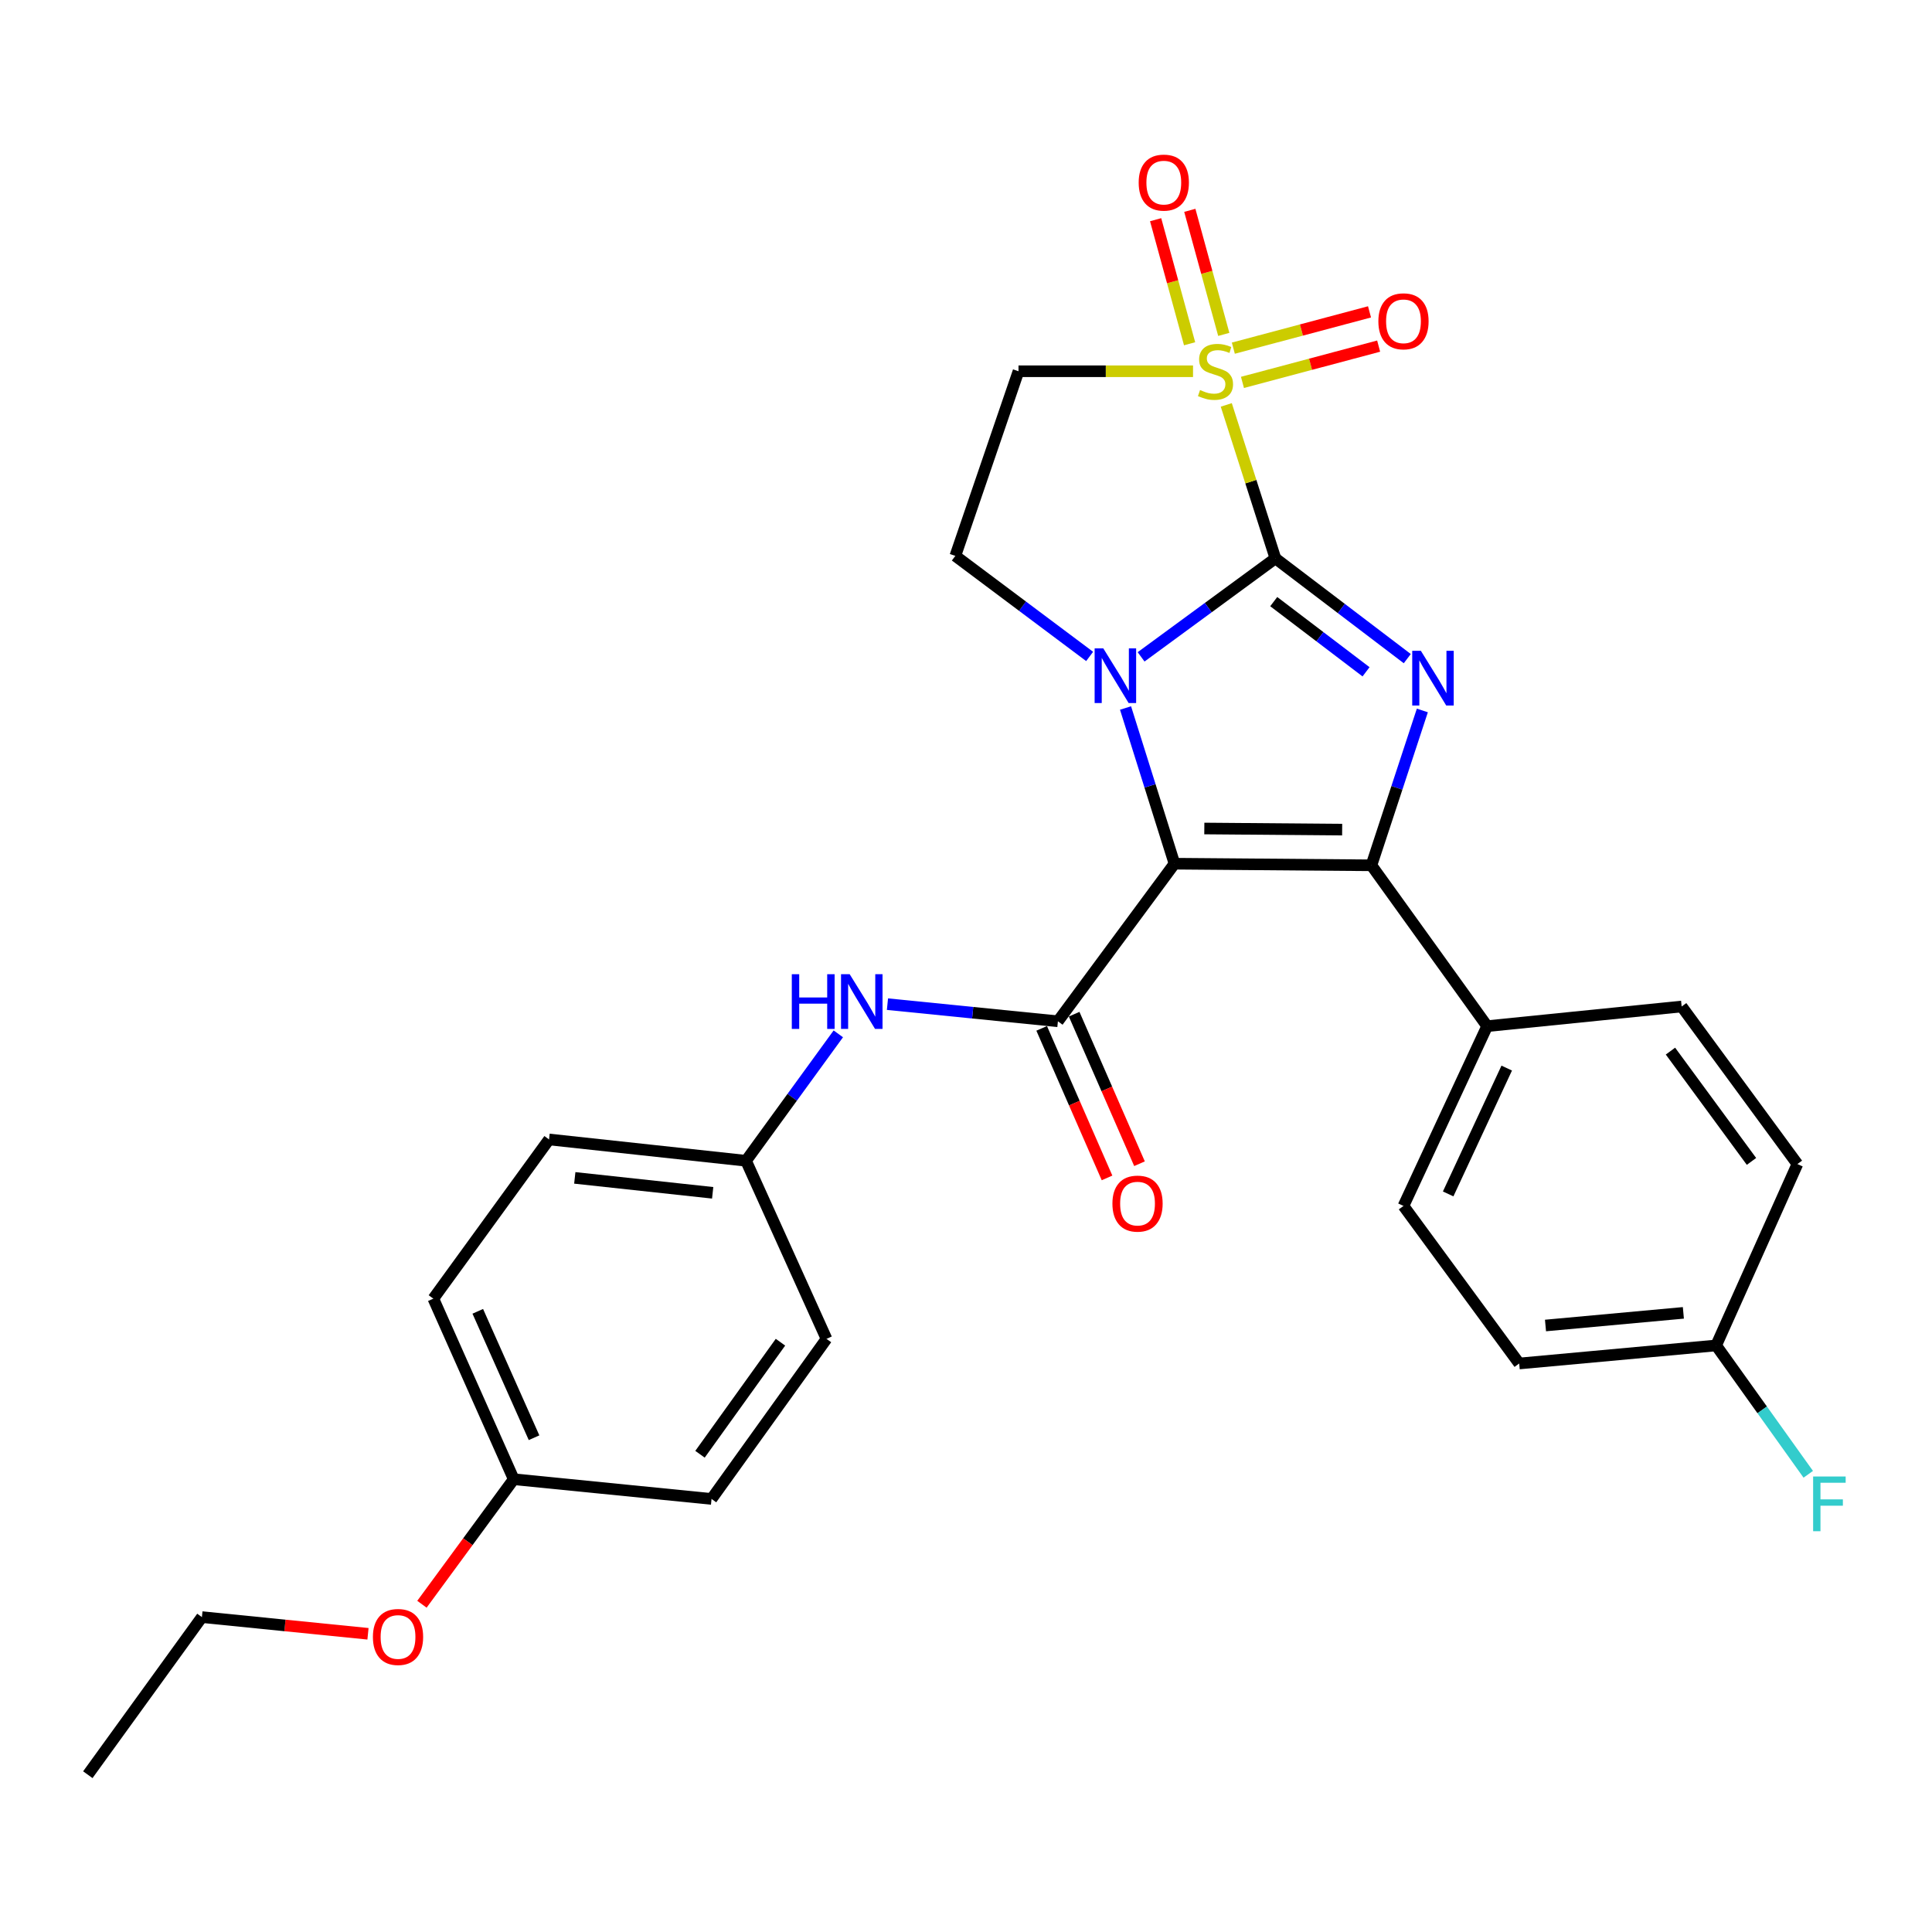 <?xml version='1.0' encoding='iso-8859-1'?>
<svg version='1.1' baseProfile='full'
              xmlns='http://www.w3.org/2000/svg'
                      xmlns:rdkit='http://www.rdkit.org/xml'
                      xmlns:xlink='http://www.w3.org/1999/xlink'
                  xml:space='preserve'
width='1000px' height='1000px' viewBox='0 0 1000 1000'>
<!-- END OF HEADER -->
<rect style='opacity:1.0;fill:#FFFFFF;stroke:none' width='1000' height='1000' x='0' y='0'> </rect>
<path class='bond-1' d='M 660.149,289.011 L 625.389,314.5' style='fill:none;fill-rule:evenodd;stroke:#000000;stroke-width:6px;stroke-linecap:butt;stroke-linejoin:miter;stroke-opacity:1' />
<path class='bond-1' d='M 625.389,314.5 L 590.628,339.989' style='fill:none;fill-rule:evenodd;stroke:#0000FF;stroke-width:6px;stroke-linecap:butt;stroke-linejoin:miter;stroke-opacity:1' />
<path class='bond-2' d='M 660.149,289.011 L 647.434,249.297' style='fill:none;fill-rule:evenodd;stroke:#000000;stroke-width:6px;stroke-linecap:butt;stroke-linejoin:miter;stroke-opacity:1' />
<path class='bond-2' d='M 647.434,249.297 L 634.718,209.583' style='fill:none;fill-rule:evenodd;stroke:#CCCC00;stroke-width:6px;stroke-linecap:butt;stroke-linejoin:miter;stroke-opacity:1' />
<path class='bond-3' d='M 660.149,289.011 L 694.276,314.959' style='fill:none;fill-rule:evenodd;stroke:#000000;stroke-width:6px;stroke-linecap:butt;stroke-linejoin:miter;stroke-opacity:1' />
<path class='bond-3' d='M 694.276,314.959 L 728.403,340.907' style='fill:none;fill-rule:evenodd;stroke:#0000FF;stroke-width:6px;stroke-linecap:butt;stroke-linejoin:miter;stroke-opacity:1' />
<path class='bond-3' d='M 659.285,311.397 L 683.174,329.561' style='fill:none;fill-rule:evenodd;stroke:#000000;stroke-width:6px;stroke-linecap:butt;stroke-linejoin:miter;stroke-opacity:1' />
<path class='bond-3' d='M 683.174,329.561 L 707.063,347.725' style='fill:none;fill-rule:evenodd;stroke:#0000FF;stroke-width:6px;stroke-linecap:butt;stroke-linejoin:miter;stroke-opacity:1' />
<path class='bond-0' d='M 607.913,447.047 L 595.243,406.752' style='fill:none;fill-rule:evenodd;stroke:#000000;stroke-width:6px;stroke-linecap:butt;stroke-linejoin:miter;stroke-opacity:1' />
<path class='bond-0' d='M 595.243,406.752 L 582.574,366.457' style='fill:none;fill-rule:evenodd;stroke:#0000FF;stroke-width:6px;stroke-linecap:butt;stroke-linejoin:miter;stroke-opacity:1' />
<path class='bond-5' d='M 607.913,447.047 L 547.574,528.612' style='fill:none;fill-rule:evenodd;stroke:#000000;stroke-width:6px;stroke-linecap:butt;stroke-linejoin:miter;stroke-opacity:1' />
<path class='bond-28' d='M 607.913,447.047 L 709.839,447.882' style='fill:none;fill-rule:evenodd;stroke:#000000;stroke-width:6px;stroke-linecap:butt;stroke-linejoin:miter;stroke-opacity:1' />
<path class='bond-28' d='M 623.352,428.83 L 694.7,429.415' style='fill:none;fill-rule:evenodd;stroke:#000000;stroke-width:6px;stroke-linecap:butt;stroke-linejoin:miter;stroke-opacity:1' />
<path class='bond-7' d='M 563.993,339.77 L 529.237,313.748' style='fill:none;fill-rule:evenodd;stroke:#0000FF;stroke-width:6px;stroke-linecap:butt;stroke-linejoin:miter;stroke-opacity:1' />
<path class='bond-7' d='M 529.237,313.748 L 494.481,287.727' style='fill:none;fill-rule:evenodd;stroke:#000000;stroke-width:6px;stroke-linecap:butt;stroke-linejoin:miter;stroke-opacity:1' />
<path class='bond-6' d='M 617.51,192.16 L 572.341,192.16' style='fill:none;fill-rule:evenodd;stroke:#CCCC00;stroke-width:6px;stroke-linecap:butt;stroke-linejoin:miter;stroke-opacity:1' />
<path class='bond-6' d='M 572.341,192.16 L 527.173,192.16' style='fill:none;fill-rule:evenodd;stroke:#000000;stroke-width:6px;stroke-linecap:butt;stroke-linejoin:miter;stroke-opacity:1' />
<path class='bond-10' d='M 633.425,173.085 L 624.634,140.978' style='fill:none;fill-rule:evenodd;stroke:#CCCC00;stroke-width:6px;stroke-linecap:butt;stroke-linejoin:miter;stroke-opacity:1' />
<path class='bond-10' d='M 624.634,140.978 L 615.842,108.872' style='fill:none;fill-rule:evenodd;stroke:#FF0000;stroke-width:6px;stroke-linecap:butt;stroke-linejoin:miter;stroke-opacity:1' />
<path class='bond-10' d='M 615.734,177.929 L 606.942,145.823' style='fill:none;fill-rule:evenodd;stroke:#CCCC00;stroke-width:6px;stroke-linecap:butt;stroke-linejoin:miter;stroke-opacity:1' />
<path class='bond-10' d='M 606.942,145.823 L 598.15,113.717' style='fill:none;fill-rule:evenodd;stroke:#FF0000;stroke-width:6px;stroke-linecap:butt;stroke-linejoin:miter;stroke-opacity:1' />
<path class='bond-11' d='M 643.099,197.931 L 678.341,188.537' style='fill:none;fill-rule:evenodd;stroke:#CCCC00;stroke-width:6px;stroke-linecap:butt;stroke-linejoin:miter;stroke-opacity:1' />
<path class='bond-11' d='M 678.341,188.537 L 713.584,179.144' style='fill:none;fill-rule:evenodd;stroke:#FF0000;stroke-width:6px;stroke-linecap:butt;stroke-linejoin:miter;stroke-opacity:1' />
<path class='bond-11' d='M 638.375,180.207 L 673.617,170.813' style='fill:none;fill-rule:evenodd;stroke:#CCCC00;stroke-width:6px;stroke-linecap:butt;stroke-linejoin:miter;stroke-opacity:1' />
<path class='bond-11' d='M 673.617,170.813 L 708.859,161.419' style='fill:none;fill-rule:evenodd;stroke:#FF0000;stroke-width:6px;stroke-linecap:butt;stroke-linejoin:miter;stroke-opacity:1' />
<path class='bond-4' d='M 736.207,367.73 L 723.023,407.806' style='fill:none;fill-rule:evenodd;stroke:#0000FF;stroke-width:6px;stroke-linecap:butt;stroke-linejoin:miter;stroke-opacity:1' />
<path class='bond-4' d='M 723.023,407.806 L 709.839,447.882' style='fill:none;fill-rule:evenodd;stroke:#000000;stroke-width:6px;stroke-linecap:butt;stroke-linejoin:miter;stroke-opacity:1' />
<path class='bond-9' d='M 709.839,447.882 L 769.749,531.139' style='fill:none;fill-rule:evenodd;stroke:#000000;stroke-width:6px;stroke-linecap:butt;stroke-linejoin:miter;stroke-opacity:1' />
<path class='bond-8' d='M 547.574,528.612 L 503.46,524.179' style='fill:none;fill-rule:evenodd;stroke:#000000;stroke-width:6px;stroke-linecap:butt;stroke-linejoin:miter;stroke-opacity:1' />
<path class='bond-8' d='M 503.46,524.179 L 459.347,519.747' style='fill:none;fill-rule:evenodd;stroke:#0000FF;stroke-width:6px;stroke-linecap:butt;stroke-linejoin:miter;stroke-opacity:1' />
<path class='bond-12' d='M 539.17,532.285 L 556.084,570.985' style='fill:none;fill-rule:evenodd;stroke:#000000;stroke-width:6px;stroke-linecap:butt;stroke-linejoin:miter;stroke-opacity:1' />
<path class='bond-12' d='M 556.084,570.985 L 572.998,609.686' style='fill:none;fill-rule:evenodd;stroke:#FF0000;stroke-width:6px;stroke-linecap:butt;stroke-linejoin:miter;stroke-opacity:1' />
<path class='bond-12' d='M 555.978,524.939 L 572.892,563.639' style='fill:none;fill-rule:evenodd;stroke:#000000;stroke-width:6px;stroke-linecap:butt;stroke-linejoin:miter;stroke-opacity:1' />
<path class='bond-12' d='M 572.892,563.639 L 589.806,602.34' style='fill:none;fill-rule:evenodd;stroke:#FF0000;stroke-width:6px;stroke-linecap:butt;stroke-linejoin:miter;stroke-opacity:1' />
<path class='bond-29' d='M 527.173,192.16 L 494.481,287.727' style='fill:none;fill-rule:evenodd;stroke:#000000;stroke-width:6px;stroke-linecap:butt;stroke-linejoin:miter;stroke-opacity:1' />
<path class='bond-15' d='M 433.909,535.118 L 410.027,567.965' style='fill:none;fill-rule:evenodd;stroke:#0000FF;stroke-width:6px;stroke-linecap:butt;stroke-linejoin:miter;stroke-opacity:1' />
<path class='bond-15' d='M 410.027,567.965 L 386.145,600.812' style='fill:none;fill-rule:evenodd;stroke:#000000;stroke-width:6px;stroke-linecap:butt;stroke-linejoin:miter;stroke-opacity:1' />
<path class='bond-13' d='M 769.749,531.139 L 726.439,624.189' style='fill:none;fill-rule:evenodd;stroke:#000000;stroke-width:6px;stroke-linecap:butt;stroke-linejoin:miter;stroke-opacity:1' />
<path class='bond-13' d='M 779.882,552.837 L 749.565,617.972' style='fill:none;fill-rule:evenodd;stroke:#000000;stroke-width:6px;stroke-linecap:butt;stroke-linejoin:miter;stroke-opacity:1' />
<path class='bond-14' d='M 769.749,531.139 L 870.421,520.959' style='fill:none;fill-rule:evenodd;stroke:#000000;stroke-width:6px;stroke-linecap:butt;stroke-linejoin:miter;stroke-opacity:1' />
<path class='bond-18' d='M 726.439,624.189 L 786.329,705.744' style='fill:none;fill-rule:evenodd;stroke:#000000;stroke-width:6px;stroke-linecap:butt;stroke-linejoin:miter;stroke-opacity:1' />
<path class='bond-19' d='M 870.421,520.959 L 930.332,602.514' style='fill:none;fill-rule:evenodd;stroke:#000000;stroke-width:6px;stroke-linecap:butt;stroke-linejoin:miter;stroke-opacity:1' />
<path class='bond-19' d='M 864.625,544.052 L 906.562,601.14' style='fill:none;fill-rule:evenodd;stroke:#000000;stroke-width:6px;stroke-linecap:butt;stroke-linejoin:miter;stroke-opacity:1' />
<path class='bond-21' d='M 386.145,600.812 L 427.794,692.996' style='fill:none;fill-rule:evenodd;stroke:#000000;stroke-width:6px;stroke-linecap:butt;stroke-linejoin:miter;stroke-opacity:1' />
<path class='bond-22' d='M 386.145,600.812 L 284.189,589.776' style='fill:none;fill-rule:evenodd;stroke:#000000;stroke-width:6px;stroke-linecap:butt;stroke-linejoin:miter;stroke-opacity:1' />
<path class='bond-22' d='M 368.878,617.393 L 297.508,609.668' style='fill:none;fill-rule:evenodd;stroke:#000000;stroke-width:6px;stroke-linecap:butt;stroke-linejoin:miter;stroke-opacity:1' />
<path class='bond-16' d='M 888.275,696.4 L 930.332,602.514' style='fill:none;fill-rule:evenodd;stroke:#000000;stroke-width:6px;stroke-linecap:butt;stroke-linejoin:miter;stroke-opacity:1' />
<path class='bond-20' d='M 888.275,696.4 L 912.114,729.745' style='fill:none;fill-rule:evenodd;stroke:#000000;stroke-width:6px;stroke-linecap:butt;stroke-linejoin:miter;stroke-opacity:1' />
<path class='bond-20' d='M 912.114,729.745 L 935.952,763.09' style='fill:none;fill-rule:evenodd;stroke:#33CCCC;stroke-width:6px;stroke-linecap:butt;stroke-linejoin:miter;stroke-opacity:1' />
<path class='bond-30' d='M 888.275,696.4 L 786.329,705.744' style='fill:none;fill-rule:evenodd;stroke:#000000;stroke-width:6px;stroke-linecap:butt;stroke-linejoin:miter;stroke-opacity:1' />
<path class='bond-30' d='M 871.309,679.535 L 799.947,686.076' style='fill:none;fill-rule:evenodd;stroke:#000000;stroke-width:6px;stroke-linecap:butt;stroke-linejoin:miter;stroke-opacity:1' />
<path class='bond-17' d='M 265.907,765.644 L 224.299,672.177' style='fill:none;fill-rule:evenodd;stroke:#000000;stroke-width:6px;stroke-linecap:butt;stroke-linejoin:miter;stroke-opacity:1' />
<path class='bond-17' d='M 276.423,744.165 L 247.298,678.737' style='fill:none;fill-rule:evenodd;stroke:#000000;stroke-width:6px;stroke-linecap:butt;stroke-linejoin:miter;stroke-opacity:1' />
<path class='bond-25' d='M 265.907,765.644 L 242.148,798.002' style='fill:none;fill-rule:evenodd;stroke:#000000;stroke-width:6px;stroke-linecap:butt;stroke-linejoin:miter;stroke-opacity:1' />
<path class='bond-25' d='M 242.148,798.002 L 218.389,830.36' style='fill:none;fill-rule:evenodd;stroke:#FF0000;stroke-width:6px;stroke-linecap:butt;stroke-linejoin:miter;stroke-opacity:1' />
<path class='bond-31' d='M 265.907,765.644 L 368.292,775.845' style='fill:none;fill-rule:evenodd;stroke:#000000;stroke-width:6px;stroke-linecap:butt;stroke-linejoin:miter;stroke-opacity:1' />
<path class='bond-24' d='M 427.794,692.996 L 368.292,775.845' style='fill:none;fill-rule:evenodd;stroke:#000000;stroke-width:6px;stroke-linecap:butt;stroke-linejoin:miter;stroke-opacity:1' />
<path class='bond-24' d='M 403.97,694.723 L 362.318,752.718' style='fill:none;fill-rule:evenodd;stroke:#000000;stroke-width:6px;stroke-linecap:butt;stroke-linejoin:miter;stroke-opacity:1' />
<path class='bond-23' d='M 284.189,589.776 L 224.299,672.177' style='fill:none;fill-rule:evenodd;stroke:#000000;stroke-width:6px;stroke-linecap:butt;stroke-linejoin:miter;stroke-opacity:1' />
<path class='bond-26' d='M 190.467,845.647 L 147.488,841.328' style='fill:none;fill-rule:evenodd;stroke:#FF0000;stroke-width:6px;stroke-linecap:butt;stroke-linejoin:miter;stroke-opacity:1' />
<path class='bond-26' d='M 147.488,841.328 L 104.509,837.009' style='fill:none;fill-rule:evenodd;stroke:#000000;stroke-width:6px;stroke-linecap:butt;stroke-linejoin:miter;stroke-opacity:1' />
<path class='bond-27' d='M 104.509,837.009 L 45.455,918.584' style='fill:none;fill-rule:evenodd;stroke:#000000;stroke-width:6px;stroke-linecap:butt;stroke-linejoin:miter;stroke-opacity:1' />
<path  class='atom-2' d='M 571.06 335.587
L 580.34 350.587
Q 581.26 352.067, 582.74 354.747
Q 584.22 357.427, 584.3 357.587
L 584.3 335.587
L 588.06 335.587
L 588.06 363.907
L 584.18 363.907
L 574.22 347.507
Q 573.06 345.587, 571.82 343.387
Q 570.62 341.187, 570.26 340.507
L 570.26 363.907
L 566.58 363.907
L 566.58 335.587
L 571.06 335.587
' fill='#0000FF'/>
<path  class='atom-3' d='M 621.139 201.88
Q 621.459 202, 622.779 202.56
Q 624.099 203.12, 625.539 203.48
Q 627.019 203.8, 628.459 203.8
Q 631.139 203.8, 632.699 202.52
Q 634.259 201.2, 634.259 198.92
Q 634.259 197.36, 633.459 196.4
Q 632.699 195.44, 631.499 194.92
Q 630.299 194.4, 628.299 193.8
Q 625.779 193.04, 624.259 192.32
Q 622.779 191.6, 621.699 190.08
Q 620.659 188.56, 620.659 186
Q 620.659 182.44, 623.059 180.24
Q 625.499 178.04, 630.299 178.04
Q 633.579 178.04, 637.299 179.6
L 636.379 182.68
Q 632.979 181.28, 630.419 181.28
Q 627.659 181.28, 626.139 182.44
Q 624.619 183.56, 624.659 185.52
Q 624.659 187.04, 625.419 187.96
Q 626.219 188.88, 627.339 189.4
Q 628.499 189.92, 630.419 190.52
Q 632.979 191.32, 634.499 192.12
Q 636.019 192.92, 637.099 194.56
Q 638.219 196.16, 638.219 198.92
Q 638.219 202.84, 635.579 204.96
Q 632.979 207.04, 628.619 207.04
Q 626.099 207.04, 624.179 206.48
Q 622.299 205.96, 620.059 205.04
L 621.139 201.88
' fill='#CCCC00'/>
<path  class='atom-4' d='M 735.444 336.861
L 744.724 351.861
Q 745.644 353.341, 747.124 356.021
Q 748.604 358.701, 748.684 358.861
L 748.684 336.861
L 752.444 336.861
L 752.444 365.181
L 748.564 365.181
L 738.604 348.781
Q 737.444 346.861, 736.204 344.661
Q 735.004 342.461, 734.644 341.781
L 734.644 365.181
L 730.964 365.181
L 730.964 336.861
L 735.444 336.861
' fill='#0000FF'/>
<path  class='atom-9' d='M 409.836 504.251
L 413.676 504.251
L 413.676 516.291
L 428.156 516.291
L 428.156 504.251
L 431.996 504.251
L 431.996 532.571
L 428.156 532.571
L 428.156 519.491
L 413.676 519.491
L 413.676 532.571
L 409.836 532.571
L 409.836 504.251
' fill='#0000FF'/>
<path  class='atom-9' d='M 439.796 504.251
L 449.076 519.251
Q 449.996 520.731, 451.476 523.411
Q 452.956 526.091, 453.036 526.251
L 453.036 504.251
L 456.796 504.251
L 456.796 532.571
L 452.916 532.571
L 442.956 516.171
Q 441.796 514.251, 440.556 512.051
Q 439.356 509.851, 438.996 509.171
L 438.996 532.571
L 435.316 532.571
L 435.316 504.251
L 439.796 504.251
' fill='#0000FF'/>
<path  class='atom-11' d='M 589.379 94.513
Q 589.379 87.713, 592.739 83.913
Q 596.099 80.113, 602.379 80.113
Q 608.659 80.113, 612.019 83.913
Q 615.379 87.713, 615.379 94.513
Q 615.379 101.393, 611.979 105.313
Q 608.579 109.193, 602.379 109.193
Q 596.139 109.193, 592.739 105.313
Q 589.379 101.433, 589.379 94.513
M 602.379 105.993
Q 606.699 105.993, 609.019 103.113
Q 611.379 100.193, 611.379 94.513
Q 611.379 88.953, 609.019 86.153
Q 606.699 83.313, 602.379 83.313
Q 598.059 83.313, 595.699 86.113
Q 593.379 88.913, 593.379 94.513
Q 593.379 100.233, 595.699 103.113
Q 598.059 105.993, 602.379 105.993
' fill='#FF0000'/>
<path  class='atom-12' d='M 713.439 166.305
Q 713.439 159.505, 716.799 155.705
Q 720.159 151.905, 726.439 151.905
Q 732.719 151.905, 736.079 155.705
Q 739.439 159.505, 739.439 166.305
Q 739.439 173.185, 736.039 177.105
Q 732.639 180.985, 726.439 180.985
Q 720.199 180.985, 716.799 177.105
Q 713.439 173.225, 713.439 166.305
M 726.439 177.785
Q 730.759 177.785, 733.079 174.905
Q 735.439 171.985, 735.439 166.305
Q 735.439 160.745, 733.079 157.945
Q 730.759 155.105, 726.439 155.105
Q 722.119 155.105, 719.759 157.905
Q 717.439 160.705, 717.439 166.305
Q 717.439 172.025, 719.759 174.905
Q 722.119 177.785, 726.439 177.785
' fill='#FF0000'/>
<path  class='atom-13' d='M 575.785 622.985
Q 575.785 616.185, 579.145 612.385
Q 582.505 608.585, 588.785 608.585
Q 595.065 608.585, 598.425 612.385
Q 601.785 616.185, 601.785 622.985
Q 601.785 629.865, 598.385 633.785
Q 594.985 637.665, 588.785 637.665
Q 582.545 637.665, 579.145 633.785
Q 575.785 629.905, 575.785 622.985
M 588.785 634.465
Q 593.105 634.465, 595.425 631.585
Q 597.785 628.665, 597.785 622.985
Q 597.785 617.425, 595.425 614.625
Q 593.105 611.785, 588.785 611.785
Q 584.465 611.785, 582.105 614.585
Q 579.785 617.385, 579.785 622.985
Q 579.785 628.705, 582.105 631.585
Q 584.465 634.465, 588.785 634.465
' fill='#FF0000'/>
<path  class='atom-21' d='M 938.471 764.233
L 955.311 764.233
L 955.311 767.473
L 942.271 767.473
L 942.271 776.073
L 953.871 776.073
L 953.871 779.353
L 942.271 779.353
L 942.271 792.553
L 938.471 792.553
L 938.471 764.233
' fill='#33CCCC'/>
<path  class='atom-26' d='M 193.017 847.29
Q 193.017 840.49, 196.377 836.69
Q 199.737 832.89, 206.017 832.89
Q 212.297 832.89, 215.657 836.69
Q 219.017 840.49, 219.017 847.29
Q 219.017 854.17, 215.617 858.09
Q 212.217 861.97, 206.017 861.97
Q 199.777 861.97, 196.377 858.09
Q 193.017 854.21, 193.017 847.29
M 206.017 858.77
Q 210.337 858.77, 212.657 855.89
Q 215.017 852.97, 215.017 847.29
Q 215.017 841.73, 212.657 838.93
Q 210.337 836.09, 206.017 836.09
Q 201.697 836.09, 199.337 838.89
Q 197.017 841.69, 197.017 847.29
Q 197.017 853.01, 199.337 855.89
Q 201.697 858.77, 206.017 858.77
' fill='#FF0000'/>
</svg>
